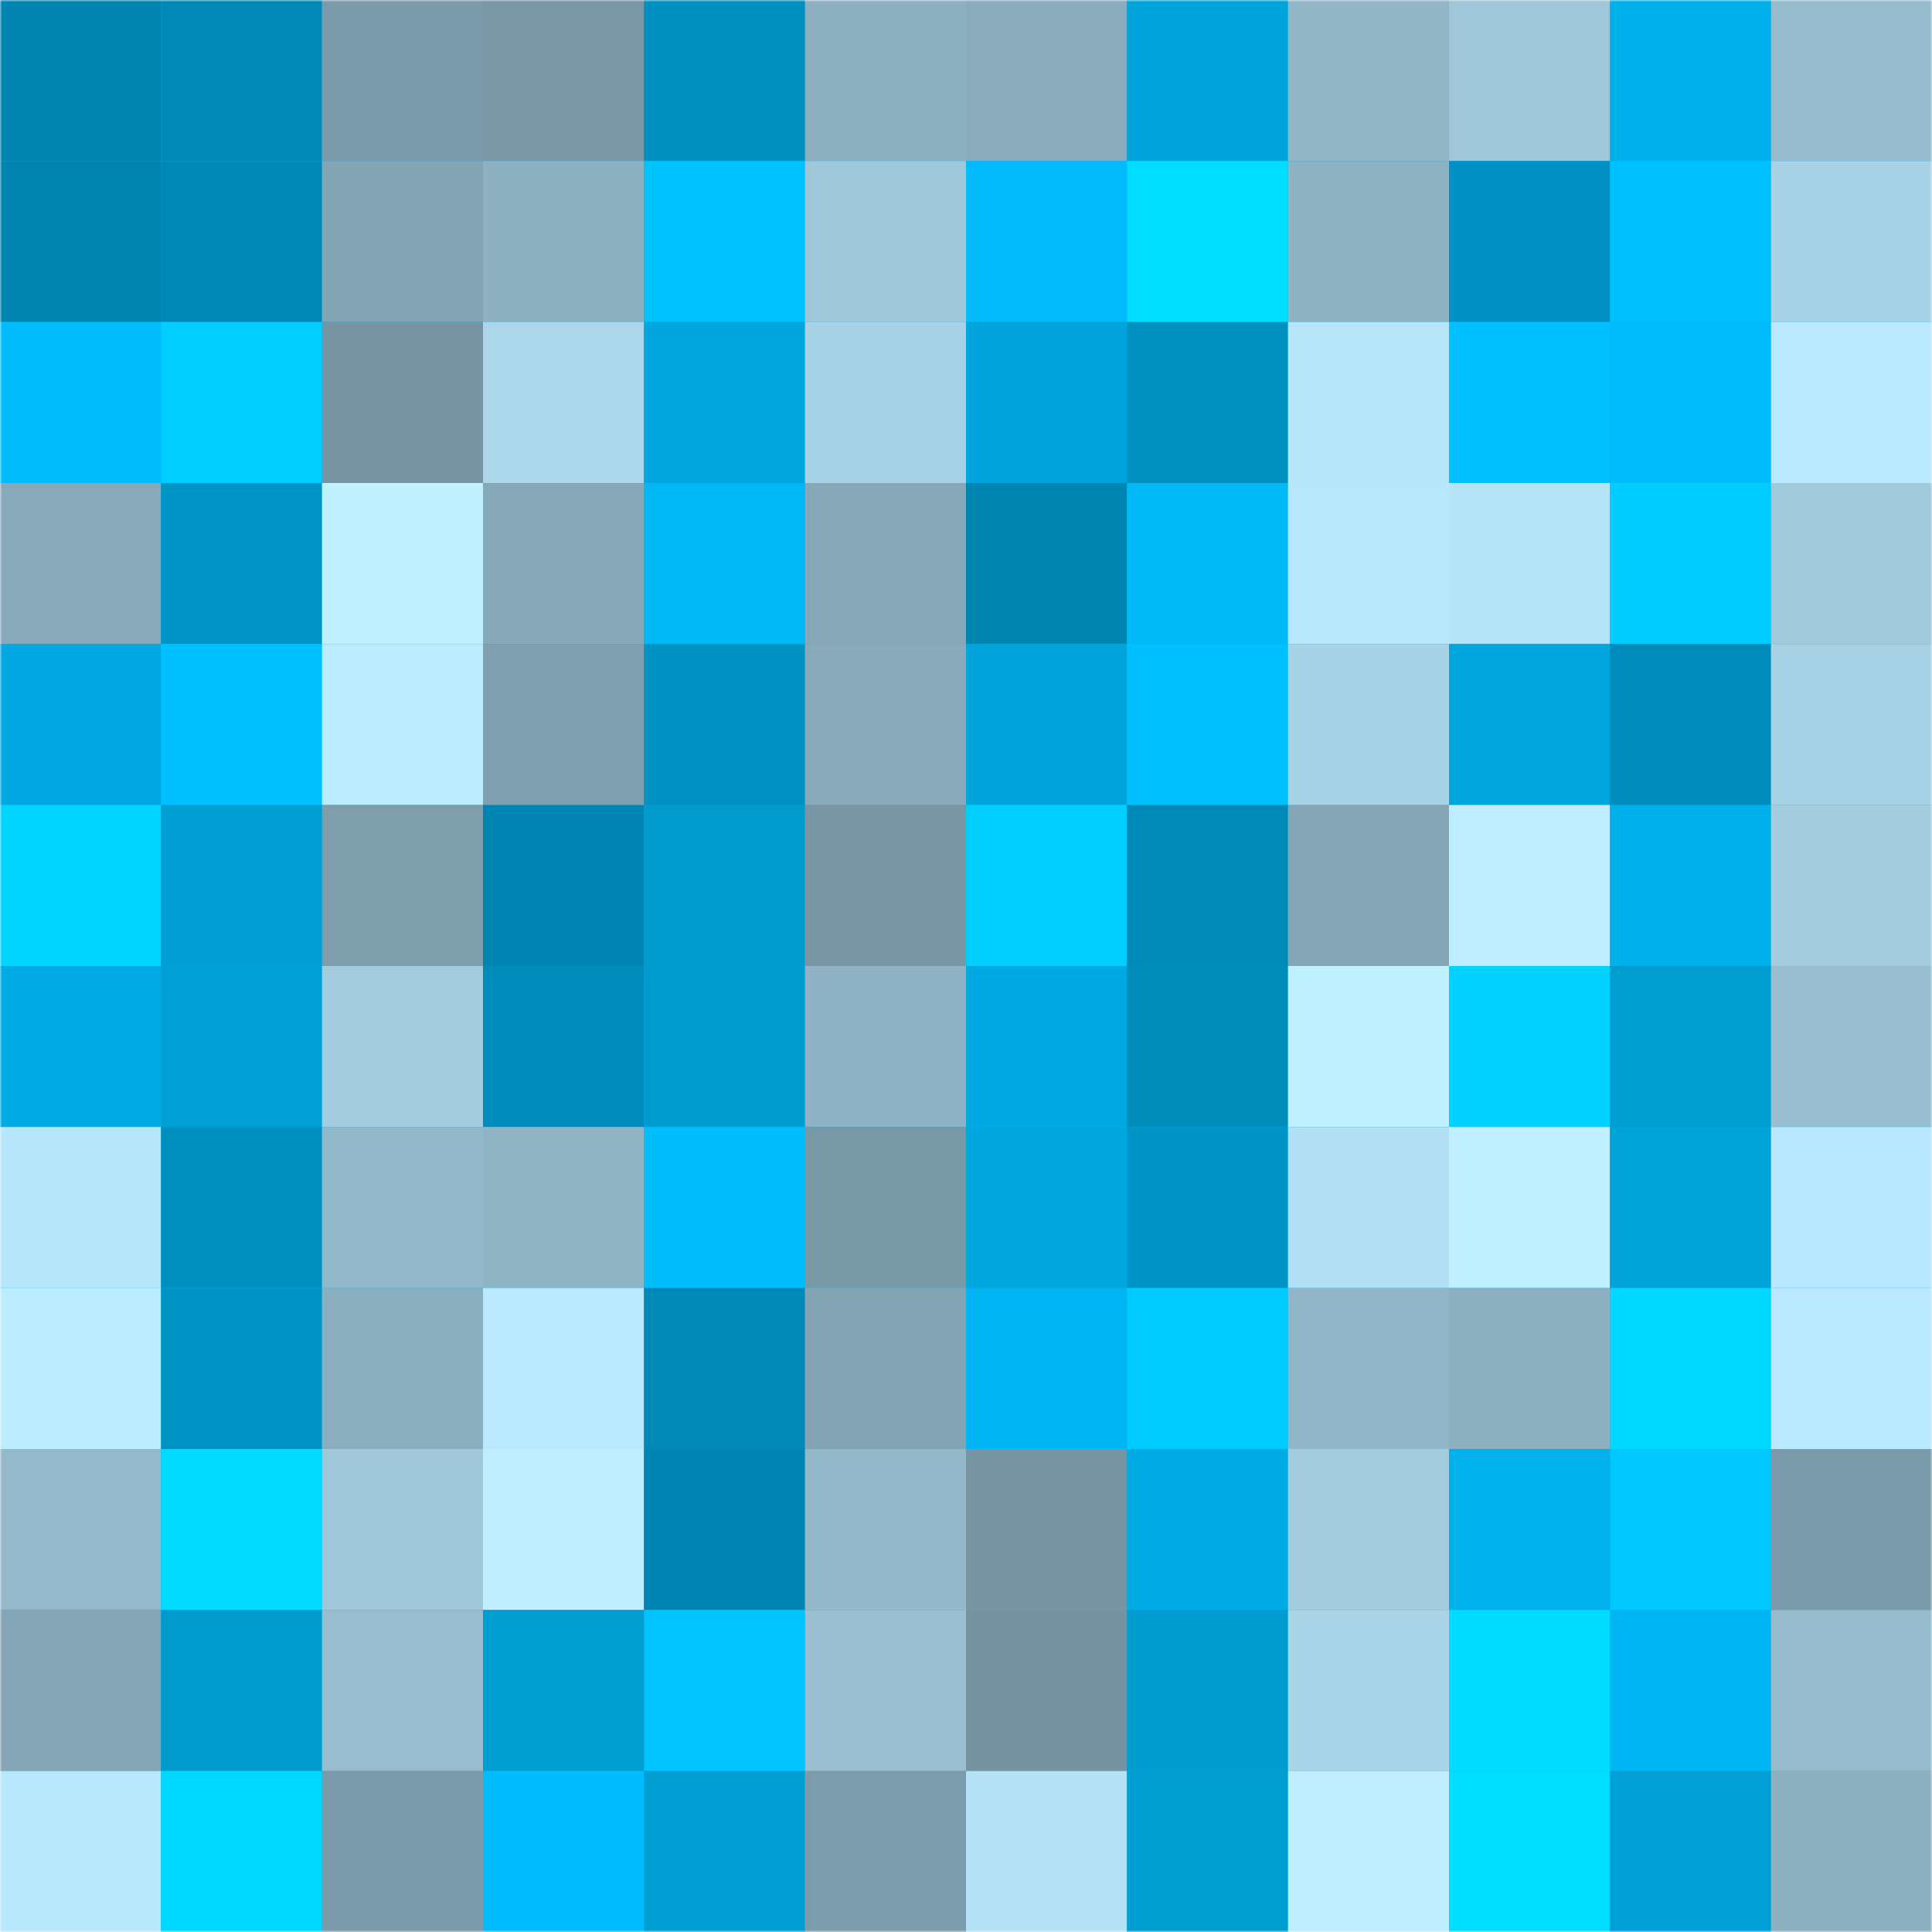 <svg viewBox="0 0 480 480" fill="none" role="img" xmlns="http://www.w3.org/2000/svg" width="240" height="240"><mask id="1062459437" maskUnits="userSpaceOnUse" x="0" y="0" width="480" height="480"><rect width="480" height="480" fill="#FFFFFF"></rect></mask><g mask="url(#1062459437)"><rect width="480" height="480" fill="#00b1ec"></rect><rect x="0" y="0" width="40" height="40" fill="#0085b1"></rect><rect x="40" y="0" width="40" height="40" fill="#0089b7"></rect><rect x="80" y="0" width="40" height="40" fill="#7c9baa"></rect><rect x="120" y="0" width="40" height="40" fill="#7997a5"></rect><rect x="160" y="0" width="40" height="40" fill="#008fbf"></rect><rect x="200" y="0" width="40" height="40" fill="#8db0c0"></rect><rect x="240" y="0" width="40" height="40" fill="#89abbb"></rect><rect x="280" y="0" width="40" height="40" fill="#00a4db"></rect><rect x="320" y="0" width="40" height="40" fill="#91b6c6"></rect><rect x="360" y="0" width="40" height="40" fill="#9fc7d9"></rect><rect x="400" y="0" width="40" height="40" fill="#00b0eb"></rect><rect x="440" y="0" width="40" height="40" fill="#96bbcd"></rect><rect x="0" y="40" width="40" height="40" fill="#0085b1"></rect><rect x="40" y="40" width="40" height="40" fill="#0088b5"></rect><rect x="80" y="40" width="40" height="40" fill="#83a5b4"></rect><rect x="120" y="40" width="40" height="40" fill="#8db1c1"></rect><rect x="160" y="40" width="40" height="40" fill="#00c2ff"></rect><rect x="200" y="40" width="40" height="40" fill="#9fc7d9"></rect><rect x="240" y="40" width="40" height="40" fill="#01bbfd"></rect><rect x="280" y="40" width="40" height="40" fill="#00ddff"></rect><rect x="320" y="40" width="40" height="40" fill="#8eb2c2"></rect><rect x="360" y="40" width="40" height="40" fill="#0191c5"></rect><rect x="400" y="40" width="40" height="40" fill="#00c1ff"></rect><rect x="440" y="40" width="40" height="40" fill="#a8d2e6"></rect><rect x="0" y="80" width="40" height="40" fill="#00befd"></rect><rect x="40" y="80" width="40" height="40" fill="#00ceff"></rect><rect x="80" y="80" width="40" height="40" fill="#7694a1"></rect><rect x="120" y="80" width="40" height="40" fill="#acd7eb"></rect><rect x="160" y="80" width="40" height="40" fill="#00a6dd"></rect><rect x="200" y="80" width="40" height="40" fill="#a7d1e5"></rect><rect x="240" y="80" width="40" height="40" fill="#01a3dc"></rect><rect x="280" y="80" width="40" height="40" fill="#0091c1"></rect><rect x="320" y="80" width="40" height="40" fill="#b7e5fa"></rect><rect x="360" y="80" width="40" height="40" fill="#00c0ff"></rect><rect x="400" y="80" width="40" height="40" fill="#00bcfb"></rect><rect x="440" y="80" width="40" height="40" fill="#bae9ff"></rect><rect x="0" y="120" width="40" height="40" fill="#87a9b9"></rect><rect x="40" y="120" width="40" height="40" fill="#0095c7"></rect><rect x="80" y="120" width="40" height="40" fill="#c0f1ff"></rect><rect x="120" y="120" width="40" height="40" fill="#86a8b7"></rect><rect x="160" y="120" width="40" height="40" fill="#00b8f5"></rect><rect x="200" y="120" width="40" height="40" fill="#86a8b8"></rect><rect x="240" y="120" width="40" height="40" fill="#0085b1"></rect><rect x="280" y="120" width="40" height="40" fill="#00b9f6"></rect><rect x="320" y="120" width="40" height="40" fill="#b8e7fc"></rect><rect x="360" y="120" width="40" height="40" fill="#b6e4f9"></rect><rect x="400" y="120" width="40" height="40" fill="#00ccff"></rect><rect x="440" y="120" width="40" height="40" fill="#a1c9dc"></rect><rect x="0" y="160" width="40" height="40" fill="#01a8e3"></rect><rect x="40" y="160" width="40" height="40" fill="#00c0ff"></rect><rect x="80" y="160" width="40" height="40" fill="#bbebff"></rect><rect x="120" y="160" width="40" height="40" fill="#80a0af"></rect><rect x="160" y="160" width="40" height="40" fill="#0092c3"></rect><rect x="200" y="160" width="40" height="40" fill="#88aaba"></rect><rect x="240" y="160" width="40" height="40" fill="#01a3dc"></rect><rect x="280" y="160" width="40" height="40" fill="#00c0ff"></rect><rect x="320" y="160" width="40" height="40" fill="#a8d2e6"></rect><rect x="360" y="160" width="40" height="40" fill="#00a7df"></rect><rect x="400" y="160" width="40" height="40" fill="#008cba"></rect><rect x="440" y="160" width="40" height="40" fill="#a7d1e4"></rect><rect x="0" y="200" width="40" height="40" fill="#01d4ff"></rect><rect x="40" y="200" width="40" height="40" fill="#009ed2"></rect><rect x="80" y="200" width="40" height="40" fill="#7e9eac"></rect><rect x="120" y="200" width="40" height="40" fill="#0085b2"></rect><rect x="160" y="200" width="40" height="40" fill="#009acd"></rect><rect x="200" y="200" width="40" height="40" fill="#7896a4"></rect><rect x="240" y="200" width="40" height="40" fill="#00ceff"></rect><rect x="280" y="200" width="40" height="40" fill="#008ab7"></rect><rect x="320" y="200" width="40" height="40" fill="#84a6b5"></rect><rect x="360" y="200" width="40" height="40" fill="#bdedff"></rect><rect x="400" y="200" width="40" height="40" fill="#00b0eb"></rect><rect x="440" y="200" width="40" height="40" fill="#a3ccdf"></rect><rect x="0" y="240" width="40" height="40" fill="#00abe3"></rect><rect x="40" y="240" width="40" height="40" fill="#009fd4"></rect><rect x="80" y="240" width="40" height="40" fill="#a2cbdd"></rect><rect x="120" y="240" width="40" height="40" fill="#008cbb"></rect><rect x="160" y="240" width="40" height="40" fill="#009bcf"></rect><rect x="200" y="240" width="40" height="40" fill="#8fb3c4"></rect><rect x="240" y="240" width="40" height="40" fill="#01a9e4"></rect><rect x="280" y="240" width="40" height="40" fill="#008bb9"></rect><rect x="320" y="240" width="40" height="40" fill="#c0f1ff"></rect><rect x="360" y="240" width="40" height="40" fill="#00d1ff"></rect><rect x="400" y="240" width="40" height="40" fill="#009dd1"></rect><rect x="440" y="240" width="40" height="40" fill="#98bed0"></rect><rect x="0" y="280" width="40" height="40" fill="#b7e6fb"></rect><rect x="40" y="280" width="40" height="40" fill="#0090c0"></rect><rect x="80" y="280" width="40" height="40" fill="#93b8c9"></rect><rect x="120" y="280" width="40" height="40" fill="#90b4c4"></rect><rect x="160" y="280" width="40" height="40" fill="#00bdfc"></rect><rect x="200" y="280" width="40" height="40" fill="#7a99a7"></rect><rect x="240" y="280" width="40" height="40" fill="#00a7df"></rect><rect x="280" y="280" width="40" height="40" fill="#0095c6"></rect><rect x="320" y="280" width="40" height="40" fill="#b3e0f5"></rect><rect x="360" y="280" width="40" height="40" fill="#c0f0ff"></rect><rect x="400" y="280" width="40" height="40" fill="#00a2d8"></rect><rect x="440" y="280" width="40" height="40" fill="#b9e7fd"></rect><rect x="0" y="320" width="40" height="40" fill="#bcecff"></rect><rect x="40" y="320" width="40" height="40" fill="#0094c5"></rect><rect x="80" y="320" width="40" height="40" fill="#8baebe"></rect><rect x="120" y="320" width="40" height="40" fill="#bae9ff"></rect><rect x="160" y="320" width="40" height="40" fill="#0089b6"></rect><rect x="200" y="320" width="40" height="40" fill="#83a4b3"></rect><rect x="240" y="320" width="40" height="40" fill="#01b4f3"></rect><rect x="280" y="320" width="40" height="40" fill="#00cbff"></rect><rect x="320" y="320" width="40" height="40" fill="#91b6c7"></rect><rect x="360" y="320" width="40" height="40" fill="#8eb1c2"></rect><rect x="400" y="320" width="40" height="40" fill="#00d8ff"></rect><rect x="440" y="320" width="40" height="40" fill="#bae9ff"></rect><rect x="0" y="360" width="40" height="40" fill="#94b9cb"></rect><rect x="40" y="360" width="40" height="40" fill="#00dbff"></rect><rect x="80" y="360" width="40" height="40" fill="#a0c8da"></rect><rect x="120" y="360" width="40" height="40" fill="#beeeff"></rect><rect x="160" y="360" width="40" height="40" fill="#0085b2"></rect><rect x="200" y="360" width="40" height="40" fill="#93b8c9"></rect><rect x="240" y="360" width="40" height="40" fill="#7795a3"></rect><rect x="280" y="360" width="40" height="40" fill="#00abe4"></rect><rect x="320" y="360" width="40" height="40" fill="#a2cbde"></rect><rect x="360" y="360" width="40" height="40" fill="#00b1ec"></rect><rect x="400" y="360" width="40" height="40" fill="#00c8ff"></rect><rect x="440" y="360" width="40" height="40" fill="#7c9baa"></rect><rect x="0" y="400" width="40" height="40" fill="#85a6b6"></rect><rect x="40" y="400" width="40" height="40" fill="#009acd"></rect><rect x="80" y="400" width="40" height="40" fill="#97bdce"></rect><rect x="120" y="400" width="40" height="40" fill="#009dd1"></rect><rect x="160" y="400" width="40" height="40" fill="#00c3ff"></rect><rect x="200" y="400" width="40" height="40" fill="#99bfd1"></rect><rect x="240" y="400" width="40" height="40" fill="#7593a0"></rect><rect x="280" y="400" width="40" height="40" fill="#009cd0"></rect><rect x="320" y="400" width="40" height="40" fill="#aad5e9"></rect><rect x="360" y="400" width="40" height="40" fill="#00dcff"></rect><rect x="400" y="400" width="40" height="40" fill="#00b5f1"></rect><rect x="440" y="400" width="40" height="40" fill="#96bbcd"></rect><rect x="0" y="440" width="40" height="40" fill="#b9e8fd"></rect><rect x="40" y="440" width="40" height="40" fill="#00d8ff"></rect><rect x="80" y="440" width="40" height="40" fill="#7c9baa"></rect><rect x="120" y="440" width="40" height="40" fill="#01bcff"></rect><rect x="160" y="440" width="40" height="40" fill="#009ed3"></rect><rect x="200" y="440" width="40" height="40" fill="#7d9cab"></rect><rect x="240" y="440" width="40" height="40" fill="#b4e1f6"></rect><rect x="280" y="440" width="40" height="40" fill="#009dd1"></rect><rect x="320" y="440" width="40" height="40" fill="#beeeff"></rect><rect x="360" y="440" width="40" height="40" fill="#01ddff"></rect><rect x="400" y="440" width="40" height="40" fill="#00a0d6"></rect><rect x="440" y="440" width="40" height="40" fill="#8db1c1"></rect></g></svg>